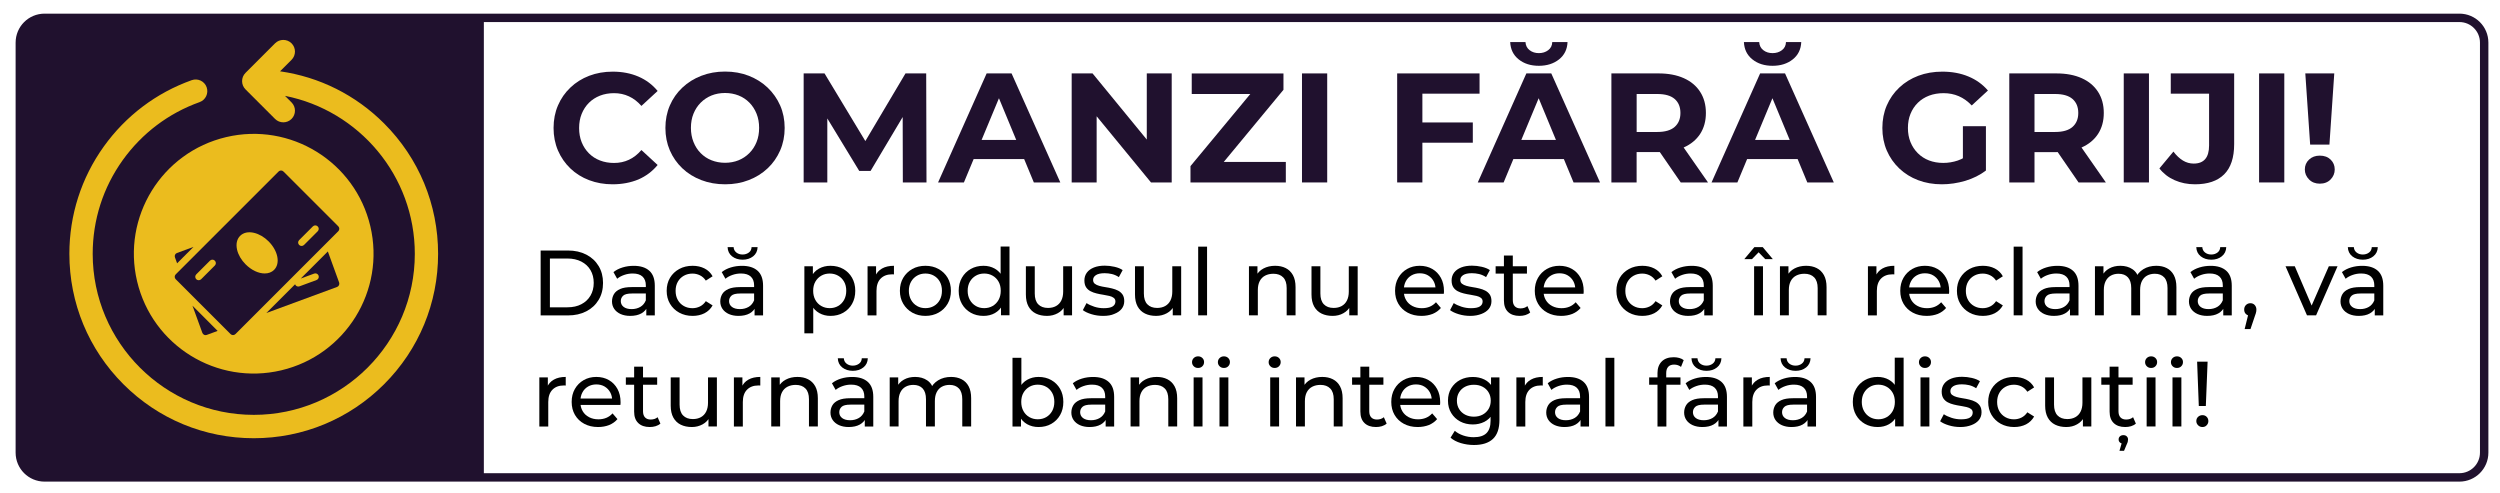 <svg xmlns="http://www.w3.org/2000/svg" xmlns:xlink="http://www.w3.org/1999/xlink" id="Layer_1" x="0px" y="0px" viewBox="0 0 593.88 117.18" style="enable-background:new 0 0 593.88 117.18;" xml:space="preserve"><style type="text/css">	.st0{fill:none;stroke:#20112E;stroke-width:2;stroke-miterlimit:10;}	.st1{fill:#20112E;}	.st2{fill:#EBBC1E;}</style><path class="st0" d="M584.24,113.41H10.59c-3.25,0-5.88-2.63-5.88-5.88V10.12c0-3.25,2.63-5.88,5.88-5.88h573.65 c3.25,0,5.88,2.63,5.88,5.88v97.41C590.12,110.78,587.48,113.41,584.24,113.41z"></path><path class="st1" d="M114.94,113.65H10.59c-3.25,0-5.88-2.63-5.88-5.88V10.12c0-3.25,2.63-5.88,5.88-5.88h104.35V113.65z"></path><g>	<path class="st1" d="M145.52,43.78c-2,0-3.85-0.33-5.57-0.98c-1.71-0.65-3.2-1.58-4.46-2.79s-2.24-2.63-2.94-4.25  c-0.7-1.63-1.05-3.42-1.05-5.36s0.35-3.74,1.05-5.36c0.7-1.63,1.69-3.05,2.96-4.25c1.27-1.21,2.76-2.14,4.46-2.79  c1.7-0.65,3.56-0.98,5.59-0.98c2.24,0,4.27,0.39,6.09,1.17c1.81,0.78,3.34,1.92,4.57,3.42l-3.85,3.55  c-0.89-1.01-1.87-1.77-2.96-2.27c-1.09-0.51-2.27-0.76-3.55-0.76c-1.21,0-2.32,0.2-3.33,0.59c-1.01,0.4-1.89,0.96-2.63,1.7  c-0.74,0.74-1.31,1.62-1.72,2.63c-0.41,1.01-0.61,2.13-0.61,3.37s0.2,2.36,0.61,3.37c0.41,1.01,0.98,1.89,1.72,2.63  c0.74,0.74,1.61,1.31,2.63,1.7c1.01,0.39,2.12,0.59,3.33,0.59c1.28,0,2.47-0.25,3.55-0.76c1.08-0.5,2.07-1.28,2.96-2.31l3.85,3.55  c-1.23,1.5-2.76,2.65-4.57,3.44C149.83,43.38,147.79,43.78,145.52,43.78z"></path>	<path class="st1" d="M172.27,43.78c-2.05,0-3.94-0.33-5.68-1s-3.24-1.6-4.51-2.81c-1.27-1.21-2.26-2.63-2.96-4.25  c-0.7-1.63-1.05-3.4-1.05-5.33c0-1.92,0.35-3.7,1.05-5.33c0.7-1.63,1.7-3.05,2.98-4.25c1.28-1.21,2.79-2.15,4.51-2.81  c1.73-0.67,3.6-1,5.62-1c2.05,0,3.93,0.33,5.64,1c1.71,0.67,3.21,1.6,4.48,2.81c1.27,1.21,2.26,2.62,2.98,4.24  c0.71,1.62,1.07,3.4,1.07,5.35c0,1.92-0.36,3.71-1.07,5.34c-0.72,1.64-1.71,3.06-2.98,4.25c-1.27,1.2-2.76,2.13-4.48,2.79  C176.16,43.45,174.29,43.78,172.27,43.78z M172.23,38.67c1.16,0,2.23-0.2,3.2-0.59c0.97-0.39,1.83-0.96,2.57-1.7  c0.74-0.74,1.31-1.61,1.72-2.63c0.41-1.01,0.61-2.13,0.61-3.37s-0.2-2.36-0.61-3.37c-0.41-1.01-0.97-1.89-1.7-2.63  c-0.73-0.74-1.58-1.31-2.57-1.7c-0.99-0.39-2.06-0.59-3.22-0.59c-1.16,0-2.23,0.2-3.2,0.59c-0.97,0.4-1.83,0.96-2.57,1.7  c-0.74,0.74-1.31,1.62-1.72,2.63c-0.41,1.01-0.61,2.13-0.61,3.37c0,1.21,0.2,2.32,0.61,3.35c0.41,1.02,0.97,1.91,1.7,2.64  c0.73,0.74,1.58,1.31,2.57,1.7S171.07,38.67,172.23,38.67z"></path>	<path class="st1" d="M190.91,43.34v-25.9h4.96l11.02,18.27h-2.63l10.84-18.27h4.92l0.07,25.9h-5.62l-0.04-17.28h1.04l-8.66,14.54  h-2.7l-8.84-14.54h1.26v17.28H190.91z"></path>	<path class="st1" d="M222.84,43.34l11.54-25.9h5.92l11.58,25.9h-6.29l-9.47-22.86h2.37l-9.51,22.86H222.84z M228.61,37.79  l1.59-4.55h13.32l1.63,4.55H228.61z"></path>	<path class="st1" d="M254.58,43.34v-25.9h4.96l15.28,18.64h-2.4V17.44h5.92v25.9h-4.92l-15.31-18.64h2.4v18.64H254.58z"></path>	<path class="st1" d="M282.8,43.34v-3.88l16.02-19.31l0.74,2.18H283.1v-4.88h21.79v3.88l-15.98,19.31l-0.74-2.18h17.28v4.88H282.8z"></path>	<path class="st1" d="M309.29,43.34v-25.9h5.99v25.9H309.29z"></path>	<path class="st1" d="M337.89,43.34h-5.99v-25.9h19.57v4.81h-13.58V43.34z M337.44,29.09h12.43v4.81h-12.43V29.09z"></path>	<path class="st1" d="M351.05,43.34l11.54-25.9h5.92l11.58,25.9h-6.29l-9.47-22.86h2.37l-9.51,22.86H351.05z M356.83,37.79  l1.59-4.55h13.32l1.63,4.55H356.83z M365.56,15.63c-1.92,0-3.52-0.5-4.79-1.52c-1.27-1.01-1.94-2.38-2.02-4.11h3.63  c0.05,0.81,0.38,1.46,0.98,1.92c0.6,0.47,1.34,0.7,2.2,0.7s1.6-0.23,2.22-0.7s0.94-1.11,0.96-1.92h3.63  c-0.07,1.73-0.75,3.1-2.02,4.11C369.08,15.12,367.48,15.63,365.56,15.63z"></path>	<path class="st1" d="M382.79,43.34v-25.9H394c2.32,0,4.32,0.38,5.99,1.13c1.68,0.75,2.97,1.83,3.88,3.24  c0.91,1.41,1.37,3.08,1.37,5.03c0,1.92-0.46,3.58-1.37,4.98c-0.91,1.39-2.21,2.46-3.88,3.2c-1.68,0.74-3.67,1.11-5.99,1.11h-7.88  l2.66-2.63v9.84H382.79z M388.79,34.16l-2.66-2.81h7.55c1.85,0,3.23-0.4,4.14-1.2c0.91-0.8,1.37-1.91,1.37-3.31  c0-1.43-0.46-2.54-1.37-3.33c-0.91-0.79-2.29-1.18-4.14-1.18h-7.55l2.66-2.85V34.16z M399.26,43.34l-6.47-9.4h6.4l6.55,9.4H399.26z  "></path>	<path class="st1" d="M406.58,43.34l11.54-25.9h5.92l11.58,25.9h-6.29l-9.47-22.86h2.37l-9.51,22.86H406.58z M412.35,37.79  l1.59-4.55h13.32l1.63,4.55H412.35z M421.08,15.63c-1.92,0-3.52-0.5-4.79-1.52c-1.27-1.01-1.94-2.38-2.02-4.11h3.63  c0.05,0.81,0.38,1.46,0.98,1.92c0.6,0.47,1.34,0.7,2.2,0.7s1.6-0.23,2.22-0.7s0.94-1.11,0.96-1.92h3.63  c-0.07,1.73-0.75,3.1-2.02,4.11C424.6,15.12,423.01,15.63,421.08,15.63z"></path>	<path class="st1" d="M461.29,43.78c-2.05,0-3.93-0.33-5.64-0.98s-3.21-1.58-4.48-2.79s-2.26-2.63-2.96-4.25  c-0.7-1.63-1.05-3.42-1.05-5.36s0.35-3.74,1.05-5.36s1.7-3.05,2.98-4.25c1.28-1.21,2.79-2.14,4.51-2.79  c1.73-0.65,3.62-0.98,5.7-0.98c2.29,0,4.36,0.38,6.2,1.15c1.84,0.76,3.38,1.87,4.64,3.33l-3.85,3.55c-0.94-0.99-1.96-1.72-3.07-2.2  c-1.11-0.48-2.32-0.72-3.62-0.72c-1.26,0-2.41,0.2-3.44,0.59c-1.04,0.4-1.93,0.96-2.68,1.7c-0.75,0.74-1.33,1.62-1.74,2.63  c-0.41,1.01-0.61,2.13-0.61,3.37c0,1.21,0.2,2.32,0.61,3.33c0.41,1.01,0.99,1.89,1.74,2.64c0.75,0.75,1.64,1.33,2.66,1.72  c1.02,0.39,2.15,0.59,3.38,0.59c1.18,0,2.34-0.19,3.46-0.57c1.12-0.38,2.21-1.03,3.27-1.94l3.4,4.33c-1.41,1.06-3.04,1.88-4.9,2.44  C465,43.5,463.14,43.78,461.29,43.78z M466.29,39.71v-9.73h5.47v10.51L466.29,39.71z"></path>	<path class="st1" d="M477.31,43.34v-25.9h11.21c2.32,0,4.32,0.38,5.99,1.13c1.68,0.75,2.97,1.83,3.88,3.24  c0.91,1.41,1.37,3.08,1.37,5.03c0,1.92-0.46,3.58-1.37,4.98c-0.91,1.39-2.21,2.46-3.88,3.2c-1.68,0.74-3.67,1.11-5.99,1.11h-7.88  l2.66-2.63v9.84H477.31z M483.3,34.16l-2.66-2.81h7.55c1.85,0,3.23-0.4,4.14-1.2c0.91-0.8,1.37-1.91,1.37-3.31  c0-1.43-0.46-2.54-1.37-3.33c-0.91-0.79-2.29-1.18-4.14-1.18h-7.55l2.66-2.85V34.16z M493.77,43.34l-6.47-9.4h6.4l6.55,9.4H493.77z  "></path>	<path class="st1" d="M504.5,43.34v-25.9h5.99v25.9H504.5z"></path>	<path class="st1" d="M521.41,43.78c-1.75,0-3.36-0.33-4.83-0.98s-2.67-1.58-3.61-2.79l3.33-4c0.71,0.94,1.47,1.65,2.26,2.13  c0.79,0.48,1.64,0.72,2.55,0.72c2.44,0,3.66-1.43,3.66-4.29V22.25h-9.1v-4.81h15.06v16.79c0,3.21-0.79,5.6-2.37,7.18  C526.78,42.99,524.46,43.78,521.41,43.78z"></path>	<path class="st1" d="M536.65,43.34v-25.9h5.99v25.9H536.65z"></path>	<path class="st1" d="M551.07,43.63c-1.04,0-1.89-0.33-2.55-1s-1-1.46-1-2.37c0-0.94,0.33-1.72,1-2.35s1.52-0.94,2.55-0.94  c1.06,0,1.92,0.31,2.57,0.94c0.65,0.63,0.98,1.41,0.98,2.35c0,0.91-0.33,1.7-0.98,2.37C552.99,43.3,552.13,43.63,551.07,43.63z   M548.78,34.35l-1.15-16.91h6.88l-1.15,16.91H548.78z"></path></g><g>	<path d="M128.43,74.91v-15.4h6.49c1.64,0,3.09,0.32,4.35,0.97s2.23,1.55,2.93,2.71c0.7,1.16,1.05,2.5,1.05,4.03  s-0.35,2.87-1.05,4.03s-1.67,2.06-2.93,2.71s-2.7,0.97-4.35,0.97H128.43z M130.63,73h4.16c1.28,0,2.38-0.24,3.31-0.73  c0.93-0.48,1.65-1.16,2.17-2.04c0.51-0.87,0.77-1.88,0.77-3.03c0-1.16-0.26-2.17-0.77-3.04c-0.51-0.87-1.24-1.54-2.17-2.02  c-0.93-0.48-2.04-0.73-3.31-0.73h-4.16V73z"></path>	<path d="M149.7,75.04c-0.87,0-1.62-0.15-2.28-0.44c-0.65-0.29-1.15-0.7-1.51-1.22c-0.35-0.52-0.53-1.11-0.53-1.77  c0-0.63,0.15-1.2,0.45-1.72s0.79-0.92,1.47-1.23s1.6-0.46,2.76-0.46h3.7v1.52h-3.61c-1.06,0-1.77,0.18-2.13,0.53  c-0.37,0.35-0.55,0.78-0.55,1.28c0,0.57,0.23,1.03,0.68,1.38c0.45,0.34,1.08,0.52,1.89,0.52c0.79,0,1.48-0.18,2.08-0.53  c0.59-0.35,1.02-0.87,1.29-1.54l0.42,1.45c-0.28,0.69-0.77,1.24-1.47,1.64C151.66,74.84,150.77,75.04,149.7,75.04z M153.53,74.91  v-2.46l-0.11-0.46v-4.2c0-0.89-0.26-1.59-0.78-2.08c-0.52-0.49-1.3-0.74-2.34-0.74c-0.69,0-1.36,0.11-2.02,0.34  s-1.22,0.53-1.67,0.91l-0.88-1.58c0.6-0.48,1.32-0.85,2.17-1.11c0.84-0.26,1.73-0.38,2.65-0.38c1.6,0,2.83,0.39,3.7,1.17  c0.87,0.78,1.3,1.96,1.3,3.56v7.04H153.53z"></path>	<path d="M164.53,75.04c-1.19,0-2.25-0.26-3.18-0.77c-0.93-0.51-1.66-1.22-2.19-2.11c-0.53-0.89-0.79-1.92-0.79-3.08  c0-1.16,0.26-2.19,0.79-3.08c0.53-0.89,1.26-1.59,2.19-2.1c0.93-0.51,1.99-0.76,3.18-0.76c1.06,0,2,0.21,2.83,0.63  c0.83,0.42,1.47,1.04,1.92,1.86l-1.61,1.03c-0.38-0.57-0.85-0.99-1.4-1.26s-1.14-0.41-1.77-0.41c-0.76,0-1.44,0.17-2.05,0.51  c-0.6,0.34-1.08,0.81-1.43,1.42s-0.53,1.33-0.53,2.17s0.18,1.56,0.53,2.18c0.35,0.62,0.83,1.09,1.43,1.43  c0.6,0.34,1.28,0.51,2.05,0.51c0.63,0,1.22-0.14,1.77-0.41s1.02-0.69,1.4-1.26l1.61,1.01c-0.45,0.81-1.1,1.43-1.92,1.86  C166.53,74.83,165.59,75.04,164.53,75.04z"></path>	<path d="M175.42,75.04c-0.87,0-1.62-0.15-2.28-0.44c-0.65-0.29-1.15-0.7-1.51-1.22c-0.35-0.52-0.53-1.11-0.53-1.77  c0-0.63,0.15-1.2,0.45-1.72s0.79-0.92,1.47-1.23s1.6-0.46,2.76-0.46h3.7v1.52h-3.61c-1.06,0-1.77,0.18-2.13,0.53  c-0.37,0.35-0.55,0.78-0.55,1.28c0,0.57,0.23,1.03,0.68,1.38c0.45,0.34,1.08,0.52,1.89,0.52c0.79,0,1.48-0.18,2.08-0.53  c0.59-0.35,1.02-0.87,1.29-1.54l0.42,1.45c-0.28,0.69-0.77,1.24-1.47,1.64C177.38,74.84,176.49,75.04,175.42,75.04z M179.25,74.91  v-2.46l-0.11-0.46v-4.2c0-0.89-0.26-1.59-0.78-2.08c-0.52-0.49-1.3-0.74-2.34-0.74c-0.69,0-1.36,0.11-2.02,0.34  s-1.22,0.53-1.67,0.91l-0.88-1.58c0.6-0.48,1.32-0.85,2.17-1.11c0.84-0.26,1.73-0.38,2.65-0.38c1.6,0,2.83,0.39,3.7,1.17  c0.87,0.78,1.3,1.96,1.3,3.56v7.04H179.25z M176.41,61.69c-1,0-1.83-0.27-2.51-0.8c-0.67-0.54-1.03-1.26-1.06-2.19h1.43  c0.03,0.54,0.25,0.97,0.66,1.29c0.41,0.32,0.9,0.47,1.47,0.47c0.57,0,1.07-0.16,1.49-0.47s0.63-0.74,0.65-1.29h1.43  c-0.03,0.92-0.38,1.65-1.06,2.19C178.24,61.42,177.41,61.69,176.41,61.69z"></path>	<path d="M191.08,79.18V63.25h2.02v3.15l-0.13,2.71l0.22,2.71v7.37H191.08z M197.27,75.04c-0.97,0-1.85-0.22-2.65-0.67  c-0.8-0.45-1.44-1.11-1.91-1.99c-0.48-0.88-0.72-1.98-0.72-3.3s0.23-2.42,0.69-3.3c0.46-0.88,1.09-1.54,1.89-1.98  c0.8-0.44,1.7-0.66,2.7-0.66c1.14,0,2.16,0.25,3.04,0.75c0.88,0.5,1.58,1.19,2.09,2.08c0.51,0.89,0.77,1.93,0.77,3.11  c0,1.19-0.26,2.23-0.77,3.12c-0.51,0.89-1.21,1.59-2.09,2.09C199.42,74.8,198.41,75.04,197.27,75.04z M197.09,73.2  c0.75,0,1.42-0.17,2.01-0.51c0.59-0.34,1.06-0.82,1.41-1.44c0.34-0.62,0.52-1.35,0.52-2.17c0-0.84-0.17-1.56-0.52-2.17  c-0.35-0.61-0.81-1.08-1.41-1.42c-0.59-0.34-1.27-0.51-2.01-0.51c-0.73,0-1.4,0.17-1.99,0.51c-0.59,0.34-1.06,0.81-1.41,1.42  s-0.52,1.33-0.52,2.17c0,0.82,0.17,1.54,0.52,2.17c0.34,0.62,0.81,1.1,1.41,1.44C195.69,73.03,196.36,73.2,197.09,73.2z"></path>	<path d="M206.09,74.91V63.25h2.02v3.17l-0.2-0.79c0.32-0.81,0.87-1.42,1.63-1.85c0.76-0.43,1.7-0.64,2.82-0.64v2.05  c-0.09-0.01-0.17-0.02-0.25-0.02c-0.08,0-0.16,0-0.23,0c-1.13,0-2.02,0.34-2.68,1.01c-0.66,0.67-0.99,1.65-0.99,2.93v5.81H206.09z"></path>	<path d="M219.84,75.04c-1.17,0-2.21-0.26-3.12-0.77c-0.91-0.51-1.63-1.22-2.16-2.12c-0.53-0.9-0.79-1.92-0.79-3.07  c0-1.16,0.26-2.19,0.79-3.08c0.53-0.89,1.25-1.59,2.16-2.1c0.91-0.51,1.95-0.76,3.12-0.76c1.16,0,2.2,0.25,3.11,0.76  c0.92,0.51,1.64,1.2,2.16,2.09c0.52,0.89,0.78,1.92,0.78,3.09c0,1.16-0.26,2.19-0.78,3.08c-0.52,0.89-1.24,1.6-2.16,2.11  S221,75.04,219.84,75.04z M219.84,73.2c0.75,0,1.42-0.17,2.01-0.51c0.59-0.34,1.06-0.82,1.4-1.44c0.34-0.62,0.51-1.35,0.51-2.17  c0-0.84-0.17-1.56-0.51-2.17s-0.8-1.08-1.4-1.42c-0.59-0.34-1.26-0.51-2.01-0.51s-1.42,0.17-2,0.51c-0.59,0.34-1.06,0.81-1.41,1.42  s-0.53,1.33-0.53,2.17c0,0.82,0.18,1.54,0.53,2.17c0.35,0.62,0.82,1.1,1.41,1.44C218.42,73.03,219.09,73.2,219.84,73.2z"></path>	<path d="M233.63,75.04c-1.13,0-2.14-0.25-3.02-0.75c-0.89-0.5-1.59-1.2-2.1-2.09s-0.77-1.94-0.77-3.12c0-1.19,0.26-2.23,0.77-3.11  c0.51-0.89,1.21-1.58,2.1-2.08c0.89-0.5,1.9-0.75,3.02-0.75c0.98,0,1.87,0.22,2.66,0.66c0.79,0.44,1.43,1.1,1.9,1.98  s0.72,1.98,0.72,3.3s-0.23,2.42-0.69,3.3c-0.46,0.88-1.09,1.54-1.88,1.99S234.64,75.04,233.63,75.04z M233.81,73.2  c0.73,0,1.4-0.17,1.99-0.51c0.59-0.34,1.06-0.82,1.41-1.44c0.34-0.62,0.52-1.35,0.52-2.17c0-0.84-0.17-1.56-0.52-2.17  c-0.34-0.61-0.81-1.08-1.41-1.42c-0.59-0.34-1.26-0.51-1.99-0.51c-0.75,0-1.42,0.17-2,0.51c-0.59,0.34-1.06,0.81-1.41,1.42  s-0.53,1.33-0.53,2.17c0,0.82,0.18,1.54,0.53,2.17c0.35,0.62,0.82,1.1,1.41,1.44C232.39,73.03,233.06,73.2,233.81,73.2z   M237.79,74.91v-3.15l0.13-2.71l-0.22-2.71v-7.77h2.11v16.32H237.79z"></path>	<path d="M248.72,75.04c-1,0-1.87-0.18-2.63-0.55c-0.76-0.37-1.34-0.93-1.76-1.68c-0.42-0.76-0.63-1.71-0.63-2.85v-6.71h2.11v6.47  c0,1.14,0.27,2,0.83,2.57c0.55,0.57,1.32,0.86,2.32,0.86c0.73,0,1.37-0.15,1.91-0.45c0.54-0.3,0.96-0.74,1.25-1.32  c0.29-0.58,0.44-1.28,0.44-2.1v-6.03h2.11v11.66h-2v-3.15l0.33,0.84c-0.38,0.78-0.95,1.38-1.72,1.8S249.68,75.04,248.72,75.04z"></path>	<path d="M262.05,75.04c-0.97,0-1.89-0.13-2.76-0.4c-0.87-0.26-1.56-0.59-2.06-0.97l0.88-1.67c0.5,0.34,1.11,0.62,1.85,0.86  s1.48,0.35,2.24,0.35c0.98,0,1.69-0.14,2.12-0.42c0.43-0.28,0.65-0.67,0.65-1.17c0-0.37-0.13-0.65-0.4-0.86s-0.61-0.36-1.04-0.46  s-0.91-0.19-1.44-0.28c-0.53-0.08-1.06-0.18-1.58-0.31c-0.53-0.12-1.01-0.3-1.45-0.53s-0.79-0.54-1.06-0.95  c-0.26-0.4-0.4-0.94-0.4-1.62c0-0.7,0.2-1.32,0.59-1.85s0.96-0.93,1.68-1.22c0.73-0.29,1.59-0.43,2.58-0.43  c0.76,0,1.54,0.09,2.32,0.27c0.78,0.18,1.43,0.44,1.92,0.78l-0.9,1.67c-0.53-0.35-1.08-0.59-1.65-0.73  c-0.57-0.13-1.14-0.2-1.72-0.2c-0.92,0-1.61,0.15-2.07,0.45s-0.68,0.69-0.68,1.15c0,0.4,0.14,0.7,0.41,0.91  c0.27,0.21,0.62,0.38,1.06,0.5c0.43,0.12,0.91,0.22,1.44,0.3c0.53,0.08,1.06,0.18,1.58,0.31c0.53,0.12,1.01,0.3,1.44,0.52  s0.78,0.53,1.06,0.92c0.27,0.4,0.41,0.92,0.41,1.58c0,0.7-0.21,1.31-0.62,1.83c-0.41,0.51-0.99,0.91-1.74,1.2  C263.99,74.9,263.1,75.04,262.05,75.04z"></path>	<path d="M274.64,75.04c-1,0-1.87-0.18-2.63-0.55c-0.76-0.37-1.34-0.93-1.76-1.68c-0.42-0.76-0.63-1.71-0.63-2.85v-6.71h2.11v6.47  c0,1.14,0.27,2,0.83,2.57c0.55,0.57,1.32,0.86,2.32,0.86c0.73,0,1.37-0.15,1.91-0.45c0.54-0.3,0.96-0.74,1.25-1.32  c0.29-0.58,0.44-1.28,0.44-2.1v-6.03h2.11v11.66h-2v-3.15l0.33,0.84c-0.38,0.78-0.95,1.38-1.72,1.8S275.59,75.04,274.64,75.04z"></path>	<path d="M284.63,74.91V58.59h2.11v16.32H284.63z"></path>	<path d="M302.91,63.14c0.95,0,1.79,0.18,2.52,0.55c0.73,0.37,1.29,0.92,1.71,1.67c0.41,0.75,0.62,1.69,0.62,2.84v6.71h-2.11v-6.47  c0-1.13-0.27-1.98-0.83-2.55c-0.55-0.57-1.32-0.86-2.32-0.86c-0.75,0-1.4,0.15-1.96,0.44c-0.56,0.29-0.99,0.73-1.29,1.3  c-0.3,0.57-0.45,1.28-0.45,2.13v6.01h-2.11V63.25h2.02v3.15l-0.33-0.84c0.38-0.76,0.97-1.36,1.76-1.78  C300.93,63.36,301.85,63.14,302.91,63.14z"></path>	<path d="M316.57,75.04c-1,0-1.87-0.18-2.63-0.55c-0.76-0.37-1.34-0.93-1.76-1.68c-0.42-0.76-0.63-1.71-0.63-2.85v-6.71h2.11v6.47  c0,1.14,0.27,2,0.83,2.57c0.55,0.57,1.32,0.86,2.32,0.86c0.73,0,1.37-0.15,1.91-0.45s0.96-0.74,1.25-1.32  c0.29-0.58,0.44-1.28,0.44-2.1v-6.03h2.11v11.66h-2v-3.15l0.33,0.84c-0.38,0.78-0.96,1.38-1.72,1.8  C318.38,74.83,317.52,75.04,316.57,75.04z"></path>	<path d="M337.67,75.04c-1.25,0-2.34-0.26-3.29-0.77c-0.95-0.51-1.68-1.22-2.2-2.11s-0.78-1.92-0.78-3.08  c0-1.16,0.25-2.19,0.76-3.08c0.51-0.89,1.2-1.59,2.09-2.1c0.89-0.51,1.89-0.76,3-0.76c1.13,0,2.13,0.25,2.99,0.75  c0.87,0.5,1.54,1.2,2.04,2.1s0.74,1.95,0.74,3.16c0,0.09,0,0.19-0.01,0.31c-0.01,0.12-0.02,0.23-0.03,0.33h-9.92v-1.52h8.82  l-0.86,0.53c0.01-0.75-0.14-1.42-0.46-2c-0.32-0.59-0.77-1.04-1.33-1.38s-1.22-0.5-1.97-0.5c-0.73,0-1.39,0.17-1.96,0.5  c-0.57,0.33-1.02,0.79-1.34,1.39c-0.32,0.59-0.48,1.27-0.48,2.04v0.35c0,0.78,0.18,1.47,0.54,2.08s0.86,1.08,1.51,1.42  c0.65,0.34,1.39,0.51,2.22,0.51c0.69,0,1.32-0.12,1.88-0.35c0.56-0.23,1.06-0.59,1.49-1.06l1.17,1.36  c-0.53,0.62-1.18,1.08-1.97,1.41C339.51,74.88,338.64,75.04,337.67,75.04z"></path>	<path d="M349.28,75.04c-0.97,0-1.89-0.13-2.76-0.4c-0.87-0.26-1.56-0.59-2.06-0.97l0.88-1.67c0.5,0.34,1.11,0.62,1.85,0.86  s1.48,0.35,2.24,0.35c0.98,0,1.69-0.14,2.12-0.42c0.43-0.28,0.65-0.67,0.65-1.17c0-0.37-0.13-0.65-0.4-0.86s-0.61-0.36-1.04-0.46  s-0.91-0.19-1.44-0.28c-0.53-0.08-1.06-0.18-1.58-0.31c-0.53-0.12-1.01-0.3-1.45-0.53c-0.44-0.23-0.79-0.54-1.06-0.95  c-0.26-0.4-0.4-0.94-0.4-1.62c0-0.7,0.2-1.32,0.59-1.85c0.4-0.53,0.96-0.93,1.68-1.22c0.73-0.29,1.59-0.43,2.58-0.43  c0.76,0,1.54,0.09,2.32,0.27c0.78,0.18,1.43,0.44,1.92,0.78l-0.9,1.67c-0.53-0.35-1.08-0.59-1.65-0.73  c-0.57-0.13-1.14-0.2-1.72-0.2c-0.92,0-1.61,0.15-2.07,0.45s-0.68,0.69-0.68,1.15c0,0.4,0.13,0.7,0.41,0.91  c0.27,0.21,0.62,0.38,1.06,0.5c0.43,0.12,0.91,0.22,1.44,0.3c0.53,0.08,1.06,0.18,1.58,0.31c0.53,0.12,1.01,0.3,1.44,0.52  s0.78,0.53,1.06,0.92c0.27,0.4,0.41,0.92,0.41,1.58c0,0.7-0.21,1.31-0.62,1.83c-0.41,0.51-0.99,0.91-1.74,1.2  S350.32,75.04,349.28,75.04z"></path>	<path d="M355.29,64.99v-1.74h7.44v1.74H355.29z M360.96,75.04c-1.17,0-2.08-0.32-2.73-0.95c-0.65-0.63-0.97-1.53-0.97-2.71V60.7  h2.11v10.6c0,0.63,0.16,1.12,0.47,1.45c0.32,0.34,0.77,0.51,1.35,0.51c0.66,0,1.21-0.18,1.65-0.55l0.66,1.52  c-0.32,0.28-0.71,0.48-1.15,0.62C361.91,74.98,361.45,75.04,360.96,75.04z"></path>	<path d="M370.86,75.04c-1.25,0-2.34-0.26-3.29-0.77c-0.95-0.51-1.68-1.22-2.2-2.11s-0.78-1.92-0.78-3.08  c0-1.16,0.25-2.19,0.76-3.08c0.51-0.89,1.2-1.59,2.09-2.1c0.89-0.51,1.89-0.76,3-0.76c1.13,0,2.13,0.25,2.99,0.75  c0.87,0.5,1.54,1.2,2.04,2.1s0.74,1.95,0.74,3.16c0,0.09,0,0.19-0.01,0.31c-0.01,0.12-0.02,0.23-0.03,0.33h-9.92v-1.52h8.82  l-0.86,0.53c0.01-0.75-0.14-1.42-0.46-2c-0.32-0.59-0.77-1.04-1.33-1.38s-1.22-0.5-1.97-0.5c-0.73,0-1.39,0.17-1.96,0.5  c-0.57,0.33-1.02,0.79-1.34,1.39c-0.32,0.59-0.48,1.27-0.48,2.04v0.35c0,0.78,0.18,1.47,0.54,2.08s0.86,1.08,1.51,1.42  c0.65,0.34,1.39,0.51,2.22,0.51c0.69,0,1.32-0.12,1.88-0.35c0.56-0.23,1.06-0.59,1.49-1.06l1.17,1.36  c-0.53,0.62-1.18,1.08-1.97,1.41C372.71,74.88,371.83,75.04,370.86,75.04z"></path>	<path d="M390.14,75.04c-1.19,0-2.25-0.26-3.18-0.77c-0.93-0.51-1.66-1.22-2.19-2.11c-0.53-0.89-0.79-1.92-0.79-3.08  c0-1.16,0.26-2.19,0.79-3.08c0.53-0.89,1.26-1.59,2.19-2.1c0.93-0.51,1.99-0.76,3.18-0.76c1.06,0,2,0.21,2.83,0.63  c0.83,0.42,1.47,1.04,1.92,1.86l-1.61,1.03c-0.38-0.57-0.85-0.99-1.4-1.26s-1.14-0.41-1.77-0.41c-0.76,0-1.44,0.17-2.05,0.51  c-0.6,0.34-1.08,0.81-1.43,1.42c-0.35,0.61-0.53,1.33-0.53,2.17s0.18,1.56,0.53,2.18c0.35,0.62,0.83,1.09,1.43,1.43  c0.6,0.34,1.28,0.51,2.05,0.51c0.63,0,1.22-0.14,1.77-0.41s1.02-0.69,1.4-1.26l1.61,1.01c-0.46,0.81-1.1,1.43-1.92,1.86  C392.13,74.83,391.19,75.04,390.14,75.04z"></path>	<path d="M401.03,75.04c-0.87,0-1.62-0.15-2.28-0.44c-0.65-0.29-1.15-0.7-1.51-1.22c-0.35-0.52-0.53-1.11-0.53-1.77  c0-0.63,0.15-1.2,0.45-1.72s0.79-0.92,1.47-1.23c0.68-0.31,1.6-0.46,2.76-0.46h3.7v1.52h-3.61c-1.06,0-1.77,0.18-2.13,0.53  c-0.37,0.35-0.55,0.78-0.55,1.28c0,0.57,0.23,1.03,0.68,1.38c0.45,0.34,1.08,0.52,1.89,0.52c0.79,0,1.49-0.18,2.08-0.53  c0.59-0.35,1.02-0.87,1.29-1.54l0.42,1.45c-0.28,0.69-0.77,1.24-1.47,1.64S402.1,75.04,401.03,75.04z M404.85,74.91v-2.46  l-0.11-0.46v-4.2c0-0.89-0.26-1.59-0.78-2.08s-1.3-0.74-2.34-0.74c-0.69,0-1.36,0.11-2.02,0.34c-0.66,0.23-1.22,0.53-1.67,0.91  l-0.88-1.58c0.6-0.48,1.32-0.85,2.17-1.11c0.84-0.26,1.73-0.38,2.65-0.38c1.6,0,2.83,0.39,3.7,1.17c0.87,0.78,1.3,1.96,1.3,3.56  v7.04H404.85z"></path>	<path d="M414.36,61.56l2.4-2.86h1.98l2.4,2.86h-1.8l-2.35-2.42h1.54l-2.35,2.42H414.36z M416.69,74.91V63.25h2.11v11.66H416.69z"></path>	<path d="M429.05,63.14c0.95,0,1.79,0.18,2.52,0.55c0.73,0.37,1.29,0.92,1.71,1.67c0.41,0.75,0.62,1.69,0.62,2.84v6.71h-2.11v-6.47  c0-1.13-0.28-1.98-0.83-2.55c-0.55-0.57-1.32-0.86-2.32-0.86c-0.75,0-1.4,0.15-1.96,0.44c-0.56,0.29-0.99,0.73-1.29,1.3  c-0.3,0.57-0.45,1.28-0.45,2.13v6.01h-2.11V63.25h2.02v3.15l-0.33-0.84c0.38-0.76,0.97-1.36,1.76-1.78  C427.07,63.36,428,63.14,429.05,63.14z"></path>	<path d="M443.73,74.91V63.25h2.02v3.17l-0.2-0.79c0.32-0.81,0.87-1.42,1.63-1.85c0.76-0.43,1.7-0.64,2.82-0.64v2.05  c-0.09-0.01-0.17-0.02-0.25-0.02c-0.08,0-0.16,0-0.23,0c-1.13,0-2.02,0.34-2.68,1.01c-0.66,0.67-0.99,1.65-0.99,2.93v5.81H443.73z"></path>	<path d="M457.68,75.04c-1.25,0-2.34-0.26-3.29-0.77c-0.95-0.51-1.68-1.22-2.2-2.11s-0.78-1.92-0.78-3.08  c0-1.16,0.25-2.19,0.76-3.08c0.51-0.89,1.2-1.59,2.09-2.1c0.89-0.51,1.89-0.76,3-0.76c1.13,0,2.13,0.25,2.99,0.75  c0.87,0.5,1.54,1.2,2.04,2.1s0.74,1.95,0.74,3.16c0,0.09,0,0.19-0.01,0.31c-0.01,0.12-0.02,0.23-0.03,0.33h-9.92v-1.52h8.82  l-0.86,0.53c0.01-0.75-0.14-1.42-0.46-2c-0.32-0.59-0.77-1.04-1.33-1.38s-1.22-0.5-1.97-0.5c-0.73,0-1.39,0.17-1.96,0.5  c-0.57,0.33-1.02,0.79-1.34,1.39c-0.32,0.59-0.48,1.27-0.48,2.04v0.35c0,0.78,0.18,1.47,0.54,2.08s0.86,1.08,1.51,1.42  c0.65,0.34,1.39,0.51,2.22,0.51c0.69,0,1.32-0.12,1.88-0.35c0.56-0.23,1.06-0.59,1.49-1.06l1.17,1.36  c-0.53,0.62-1.18,1.08-1.97,1.41C459.52,74.88,458.64,75.04,457.68,75.04z"></path>	<path d="M471.03,75.04c-1.19,0-2.25-0.26-3.18-0.77c-0.93-0.51-1.66-1.22-2.19-2.11c-0.53-0.89-0.79-1.92-0.79-3.08  c0-1.16,0.26-2.19,0.79-3.08c0.53-0.89,1.26-1.59,2.19-2.1c0.93-0.51,1.99-0.76,3.18-0.76c1.06,0,2,0.21,2.83,0.63  c0.83,0.42,1.47,1.04,1.92,1.86l-1.61,1.03c-0.38-0.57-0.85-0.99-1.4-1.26s-1.14-0.41-1.77-0.41c-0.76,0-1.44,0.17-2.05,0.51  c-0.6,0.34-1.08,0.81-1.43,1.42c-0.35,0.61-0.53,1.33-0.53,2.17s0.18,1.56,0.53,2.18c0.35,0.62,0.83,1.09,1.43,1.43  c0.6,0.34,1.28,0.51,2.05,0.51c0.63,0,1.22-0.14,1.77-0.41s1.02-0.69,1.4-1.26l1.61,1.01c-0.46,0.81-1.1,1.43-1.92,1.86  C473.03,74.83,472.08,75.04,471.03,75.04z"></path>	<path d="M478.35,74.91V58.59h2.11v16.32H478.35z"></path>	<path d="M487.9,75.04c-0.87,0-1.62-0.15-2.28-0.44c-0.65-0.29-1.15-0.7-1.51-1.22c-0.35-0.52-0.53-1.11-0.53-1.77  c0-0.63,0.15-1.2,0.45-1.72s0.79-0.92,1.47-1.23c0.68-0.31,1.6-0.46,2.76-0.46h3.7v1.52h-3.61c-1.06,0-1.77,0.18-2.13,0.53  c-0.37,0.35-0.55,0.78-0.55,1.28c0,0.57,0.23,1.03,0.68,1.38c0.45,0.34,1.08,0.52,1.89,0.52c0.79,0,1.49-0.18,2.08-0.53  c0.59-0.35,1.02-0.87,1.29-1.54l0.42,1.45c-0.28,0.69-0.77,1.24-1.47,1.64S488.97,75.04,487.9,75.04z M491.73,74.91v-2.46  l-0.11-0.46v-4.2c0-0.89-0.26-1.59-0.78-2.08s-1.3-0.74-2.34-0.74c-0.69,0-1.36,0.11-2.02,0.34c-0.66,0.23-1.22,0.53-1.67,0.91  l-0.88-1.58c0.6-0.48,1.32-0.85,2.17-1.11c0.84-0.26,1.73-0.38,2.65-0.38c1.6,0,2.83,0.39,3.7,1.17c0.87,0.78,1.3,1.96,1.3,3.56  v7.04H491.73z"></path>	<path d="M512.23,63.14c0.94,0,1.77,0.18,2.49,0.55c0.72,0.37,1.28,0.92,1.68,1.67s0.61,1.69,0.61,2.84v6.71h-2.11v-6.47  c0-1.13-0.26-1.98-0.79-2.55c-0.53-0.57-1.27-0.86-2.22-0.86c-0.7,0-1.32,0.15-1.85,0.44c-0.53,0.29-0.93,0.73-1.22,1.3  c-0.29,0.57-0.43,1.28-0.43,2.13v6.01h-2.11v-6.47c0-1.13-0.26-1.98-0.78-2.55c-0.52-0.57-1.26-0.86-2.23-0.86  c-0.69,0-1.3,0.15-1.83,0.44c-0.53,0.29-0.94,0.73-1.23,1.3c-0.29,0.57-0.44,1.28-0.44,2.13v6.01h-2.11V63.25h2.02v3.1l-0.33-0.79  c0.37-0.76,0.93-1.36,1.69-1.78c0.76-0.43,1.65-0.64,2.66-0.64c1.11,0,2.08,0.27,2.88,0.82c0.81,0.55,1.33,1.38,1.58,2.5  l-0.86-0.35c0.35-0.89,0.97-1.61,1.85-2.16C510.03,63.41,511.06,63.14,512.23,63.14z"></path>	<path d="M524.31,75.04c-0.87,0-1.62-0.15-2.28-0.44c-0.65-0.29-1.15-0.7-1.51-1.22c-0.35-0.52-0.53-1.11-0.53-1.77  c0-0.63,0.15-1.2,0.45-1.72s0.79-0.92,1.47-1.23c0.68-0.31,1.6-0.46,2.76-0.46h3.7v1.52h-3.61c-1.06,0-1.77,0.18-2.13,0.53  c-0.37,0.35-0.55,0.78-0.55,1.28c0,0.57,0.23,1.03,0.68,1.38c0.45,0.34,1.08,0.52,1.89,0.52c0.79,0,1.49-0.18,2.08-0.53  c0.59-0.35,1.02-0.87,1.29-1.54l0.42,1.45c-0.28,0.69-0.77,1.24-1.47,1.64S525.38,75.04,524.31,75.04z M528.14,74.91v-2.46  l-0.11-0.46v-4.2c0-0.89-0.26-1.59-0.78-2.08s-1.3-0.74-2.34-0.74c-0.69,0-1.36,0.11-2.02,0.34c-0.66,0.23-1.22,0.53-1.67,0.91  l-0.88-1.58c0.6-0.48,1.32-0.85,2.17-1.11c0.84-0.26,1.73-0.38,2.65-0.38c1.6,0,2.83,0.39,3.7,1.17c0.87,0.78,1.3,1.96,1.3,3.56  v7.04H528.14z M525.3,61.69c-1,0-1.83-0.27-2.51-0.8c-0.67-0.54-1.03-1.26-1.06-2.19h1.43c0.03,0.54,0.25,0.97,0.66,1.29  c0.41,0.32,0.9,0.47,1.47,0.47c0.57,0,1.07-0.16,1.48-0.47s0.63-0.74,0.65-1.29h1.43c-0.03,0.92-0.38,1.65-1.06,2.19  C527.14,61.42,526.3,61.69,525.3,61.69z"></path>	<path d="M533.22,78.17l1.1-4.44l0.29,1.28c-0.43,0-0.78-0.13-1.07-0.4c-0.29-0.26-0.43-0.62-0.43-1.08c0-0.44,0.14-0.8,0.43-1.08  s0.63-0.42,1.04-0.42c0.42,0,0.77,0.14,1.03,0.43c0.26,0.29,0.4,0.64,0.4,1.07c0,0.15-0.01,0.29-0.03,0.43  c-0.02,0.14-0.06,0.3-0.11,0.48c-0.05,0.18-0.13,0.41-0.23,0.67l-1.03,3.06H533.22z"></path>	<path d="M548.03,74.91l-5.1-11.66h2.2l4.53,10.56h-1.06l4.62-10.56h2.07l-5.1,11.66H548.03z"></path>	<path d="M560.31,75.04c-0.87,0-1.62-0.15-2.28-0.44c-0.65-0.29-1.15-0.7-1.51-1.22c-0.35-0.52-0.53-1.11-0.53-1.77  c0-0.63,0.15-1.2,0.45-1.72s0.79-0.92,1.47-1.23c0.68-0.31,1.6-0.46,2.76-0.46h3.7v1.52h-3.61c-1.06,0-1.77,0.18-2.13,0.53  c-0.37,0.35-0.55,0.78-0.55,1.28c0,0.57,0.23,1.03,0.68,1.38c0.45,0.34,1.08,0.52,1.89,0.52c0.79,0,1.49-0.18,2.08-0.53  c0.59-0.35,1.02-0.87,1.29-1.54l0.42,1.45c-0.28,0.69-0.77,1.24-1.47,1.64S561.38,75.04,560.31,75.04z M564.13,74.91v-2.46  l-0.11-0.46v-4.2c0-0.89-0.26-1.59-0.78-2.08s-1.3-0.74-2.34-0.74c-0.69,0-1.36,0.11-2.02,0.34c-0.66,0.23-1.22,0.53-1.67,0.91  l-0.88-1.58c0.6-0.48,1.32-0.85,2.17-1.11c0.84-0.26,1.73-0.38,2.65-0.38c1.6,0,2.83,0.39,3.7,1.17c0.87,0.78,1.3,1.96,1.3,3.56  v7.04H564.13z M561.3,61.69c-1,0-1.83-0.27-2.51-0.8c-0.67-0.54-1.03-1.26-1.06-2.19h1.43c0.03,0.54,0.25,0.97,0.66,1.29  c0.41,0.32,0.9,0.47,1.47,0.47c0.57,0,1.07-0.16,1.48-0.47s0.63-0.74,0.65-1.29h1.43c-0.03,0.92-0.38,1.65-1.06,2.19  C563.13,61.42,562.29,61.69,561.3,61.69z"></path>	<path d="M128.12,101.31V89.65h2.02v3.17l-0.2-0.79c0.32-0.81,0.87-1.42,1.63-1.85c0.76-0.43,1.7-0.64,2.82-0.64v2.05  c-0.09-0.01-0.17-0.02-0.25-0.02c-0.08,0-0.16,0-0.23,0c-1.13,0-2.02,0.34-2.68,1.01c-0.66,0.67-0.99,1.65-0.99,2.93v5.81H128.12z"></path>	<path d="M142.07,101.44c-1.25,0-2.34-0.26-3.29-0.77c-0.95-0.51-1.68-1.22-2.2-2.11c-0.52-0.89-0.78-1.92-0.78-3.08  c0-1.16,0.25-2.19,0.76-3.08c0.51-0.89,1.2-1.59,2.09-2.1c0.89-0.51,1.89-0.76,3-0.76c1.13,0,2.13,0.25,2.99,0.75  c0.87,0.5,1.54,1.2,2.04,2.1c0.49,0.9,0.74,1.95,0.74,3.16c0,0.09,0,0.19-0.01,0.31s-0.02,0.23-0.03,0.33h-9.92v-1.52h8.82  l-0.86,0.53c0.01-0.75-0.14-1.42-0.46-2c-0.32-0.59-0.77-1.04-1.33-1.38c-0.56-0.33-1.22-0.5-1.97-0.5c-0.73,0-1.39,0.17-1.96,0.5  c-0.57,0.33-1.02,0.79-1.34,1.39c-0.32,0.59-0.48,1.27-0.48,2.04v0.35c0,0.78,0.18,1.47,0.54,2.08s0.86,1.08,1.51,1.42  c0.65,0.34,1.39,0.51,2.22,0.51c0.69,0,1.32-0.12,1.88-0.35c0.56-0.23,1.06-0.59,1.48-1.06l1.17,1.36  c-0.53,0.62-1.18,1.08-1.97,1.41C143.91,101.28,143.04,101.44,142.07,101.44z"></path>	<path d="M148.67,91.39v-1.74h7.44v1.74H148.67z M154.34,101.44c-1.17,0-2.08-0.32-2.73-0.95c-0.65-0.63-0.97-1.53-0.97-2.71V87.1  h2.11v10.6c0,0.63,0.16,1.12,0.47,1.45c0.32,0.34,0.77,0.51,1.35,0.51c0.66,0,1.21-0.18,1.65-0.55l0.66,1.52  c-0.32,0.28-0.71,0.48-1.16,0.62C155.29,101.38,154.83,101.44,154.34,101.44z"></path>	<path d="M164.35,101.44c-1,0-1.87-0.18-2.63-0.55c-0.76-0.37-1.34-0.93-1.76-1.68c-0.42-0.76-0.63-1.71-0.63-2.85v-6.71h2.11v6.47  c0,1.14,0.27,2,0.83,2.57c0.55,0.57,1.32,0.86,2.32,0.86c0.73,0,1.37-0.15,1.91-0.45c0.54-0.3,0.96-0.74,1.25-1.32  c0.29-0.58,0.44-1.28,0.44-2.1v-6.03h2.11v11.66h-2v-3.15l0.33,0.84c-0.38,0.78-0.95,1.38-1.72,1.8S165.31,101.44,164.35,101.44z"></path>	<path d="M174.34,101.31V89.65h2.02v3.17l-0.2-0.79c0.32-0.81,0.87-1.42,1.63-1.85c0.76-0.43,1.7-0.64,2.82-0.64v2.05  c-0.09-0.01-0.17-0.02-0.25-0.02c-0.08,0-0.16,0-0.23,0c-1.13,0-2.02,0.34-2.68,1.01c-0.66,0.67-0.99,1.65-0.99,2.93v5.81H174.34z"></path>	<path d="M189.43,89.54c0.95,0,1.79,0.18,2.52,0.55c0.73,0.37,1.29,0.92,1.71,1.67c0.41,0.75,0.62,1.69,0.62,2.84v6.71h-2.11v-6.47  c0-1.13-0.27-1.98-0.83-2.55c-0.55-0.57-1.32-0.86-2.32-0.86c-0.75,0-1.4,0.15-1.96,0.44c-0.56,0.29-0.99,0.73-1.29,1.3  c-0.3,0.57-0.45,1.28-0.45,2.13v6.01h-2.11V89.65h2.02v3.15l-0.33-0.84c0.38-0.76,0.97-1.36,1.76-1.78S188.38,89.54,189.43,89.54z"></path>	<path d="M201.6,101.44c-0.87,0-1.62-0.15-2.28-0.44c-0.65-0.29-1.15-0.7-1.51-1.22c-0.35-0.52-0.53-1.11-0.53-1.77  c0-0.63,0.15-1.2,0.45-1.72s0.79-0.92,1.47-1.23s1.6-0.46,2.76-0.46h3.7v1.52h-3.61c-1.06,0-1.77,0.18-2.13,0.53  c-0.37,0.35-0.55,0.78-0.55,1.28c0,0.57,0.23,1.03,0.68,1.38c0.45,0.34,1.08,0.52,1.89,0.52c0.79,0,1.48-0.18,2.08-0.53  c0.59-0.35,1.02-0.87,1.29-1.54l0.42,1.45c-0.28,0.69-0.77,1.24-1.47,1.64C203.56,101.24,202.67,101.44,201.6,101.44z   M205.43,101.31v-2.46l-0.11-0.46v-4.2c0-0.89-0.26-1.59-0.78-2.08c-0.52-0.49-1.3-0.74-2.34-0.74c-0.69,0-1.36,0.11-2.02,0.34  s-1.22,0.53-1.67,0.91l-0.88-1.58c0.6-0.48,1.32-0.85,2.17-1.11c0.84-0.26,1.73-0.38,2.65-0.38c1.6,0,2.83,0.39,3.7,1.17  s1.3,1.96,1.3,3.56v7.04H205.43z M202.59,88.09c-1,0-1.83-0.27-2.51-0.8c-0.67-0.54-1.03-1.26-1.06-2.19h1.43  c0.03,0.54,0.25,0.97,0.66,1.29c0.41,0.32,0.9,0.47,1.47,0.47c0.57,0,1.07-0.16,1.49-0.47s0.63-0.74,0.65-1.29h1.43  c-0.03,0.92-0.38,1.65-1.06,2.19C204.42,87.82,203.59,88.09,202.59,88.09z"></path>	<path d="M225.93,89.54c0.94,0,1.77,0.18,2.49,0.55c0.72,0.37,1.28,0.92,1.68,1.67s0.6,1.69,0.6,2.84v6.71h-2.11v-6.47  c0-1.13-0.26-1.98-0.79-2.55c-0.53-0.57-1.27-0.86-2.22-0.86c-0.7,0-1.32,0.15-1.85,0.44c-0.53,0.29-0.94,0.73-1.22,1.3  c-0.29,0.57-0.43,1.28-0.43,2.13v6.01h-2.11v-6.47c0-1.13-0.26-1.98-0.78-2.55c-0.52-0.57-1.27-0.86-2.23-0.86  c-0.69,0-1.3,0.15-1.83,0.44c-0.53,0.29-0.94,0.73-1.23,1.3c-0.29,0.57-0.44,1.28-0.44,2.13v6.01h-2.11V89.65h2.02v3.1l-0.33-0.79  c0.37-0.76,0.93-1.36,1.69-1.78c0.76-0.43,1.65-0.64,2.66-0.64c1.11,0,2.08,0.27,2.88,0.82c0.81,0.55,1.33,1.38,1.58,2.5L221,92.51  c0.35-0.89,0.97-1.61,1.85-2.16C223.73,89.81,224.76,89.54,225.93,89.54z"></path>	<path d="M240.52,101.31V84.99h2.11v7.77l-0.22,2.71l0.13,2.71v3.15H240.52z M246.7,101.44c-1,0-1.9-0.22-2.7-0.67  s-1.43-1.11-1.89-1.99c-0.46-0.88-0.69-1.98-0.69-3.3s0.24-2.42,0.72-3.3c0.48-0.88,1.11-1.54,1.91-1.98  c0.8-0.44,1.68-0.66,2.65-0.66c1.14,0,2.16,0.25,3.04,0.75c0.88,0.5,1.58,1.19,2.09,2.08c0.51,0.89,0.77,1.93,0.77,3.11  c0,1.19-0.26,2.23-0.77,3.12c-0.51,0.89-1.21,1.59-2.09,2.09C248.85,101.2,247.84,101.44,246.7,101.44z M246.52,99.6  c0.75,0,1.42-0.17,2.01-0.51c0.59-0.34,1.06-0.82,1.41-1.44c0.34-0.62,0.52-1.35,0.52-2.17c0-0.84-0.17-1.56-0.52-2.17  c-0.35-0.61-0.81-1.08-1.41-1.42c-0.59-0.34-1.27-0.51-2.01-0.51c-0.73,0-1.4,0.17-1.99,0.51c-0.59,0.34-1.06,0.81-1.41,1.42  s-0.52,1.33-0.52,2.17c0,0.82,0.17,1.54,0.52,2.17c0.34,0.62,0.81,1.1,1.41,1.44C245.12,99.43,245.79,99.6,246.52,99.6z"></path>	<path d="M258.82,101.44c-0.87,0-1.62-0.15-2.28-0.44c-0.65-0.29-1.15-0.7-1.51-1.22c-0.35-0.52-0.53-1.11-0.53-1.77  c0-0.63,0.15-1.2,0.45-1.72s0.79-0.92,1.47-1.23s1.6-0.46,2.76-0.46h3.7v1.52h-3.61c-1.06,0-1.77,0.18-2.13,0.53  c-0.37,0.35-0.55,0.78-0.55,1.28c0,0.57,0.23,1.03,0.68,1.38c0.45,0.34,1.08,0.52,1.89,0.52c0.79,0,1.48-0.18,2.08-0.53  c0.59-0.35,1.02-0.87,1.29-1.54l0.42,1.45c-0.28,0.69-0.77,1.24-1.47,1.64C260.78,101.24,259.89,101.44,258.82,101.44z   M262.65,101.31v-2.46l-0.11-0.46v-4.2c0-0.89-0.26-1.59-0.78-2.08c-0.52-0.49-1.3-0.74-2.34-0.74c-0.69,0-1.36,0.11-2.02,0.34  s-1.22,0.53-1.67,0.91l-0.88-1.58c0.6-0.48,1.32-0.85,2.17-1.11c0.84-0.26,1.73-0.38,2.65-0.38c1.6,0,2.83,0.39,3.7,1.17  s1.3,1.96,1.3,3.56v7.04H262.65z"></path>	<path d="M274.79,89.54c0.95,0,1.79,0.18,2.52,0.55c0.73,0.37,1.29,0.92,1.71,1.67c0.41,0.75,0.62,1.69,0.62,2.84v6.71h-2.11v-6.47  c0-1.13-0.27-1.98-0.83-2.55c-0.55-0.57-1.32-0.86-2.32-0.86c-0.75,0-1.4,0.15-1.96,0.44c-0.56,0.29-0.99,0.73-1.29,1.3  c-0.3,0.57-0.45,1.28-0.45,2.13v6.01h-2.11V89.65h2.02v3.15l-0.33-0.84c0.38-0.76,0.97-1.36,1.76-1.78S273.74,89.54,274.79,89.54z"></path>	<path d="M284.6,87.41c-0.41,0-0.75-0.13-1.02-0.4c-0.27-0.26-0.41-0.59-0.41-0.97c0-0.4,0.14-0.73,0.41-0.99  c0.27-0.26,0.61-0.4,1.02-0.4c0.41,0,0.75,0.13,1.02,0.39c0.27,0.26,0.41,0.58,0.41,0.96c0,0.4-0.13,0.73-0.4,1  C285.37,87.27,285.03,87.41,284.6,87.41z M283.55,101.31V89.65h2.11v11.66H283.55z"></path>	<path d="M290.74,87.41c-0.41,0-0.75-0.13-1.02-0.4c-0.27-0.26-0.41-0.59-0.41-0.97c0-0.4,0.14-0.73,0.41-0.99  c0.27-0.26,0.61-0.4,1.02-0.4c0.41,0,0.75,0.13,1.02,0.39c0.27,0.26,0.41,0.58,0.41,0.96c0,0.4-0.13,0.73-0.4,1  C291.51,87.27,291.17,87.41,290.74,87.41z M289.69,101.31V89.65h2.11v11.66H289.69z"></path>	<path d="M302.8,87.41c-0.41,0-0.75-0.13-1.02-0.4c-0.27-0.26-0.41-0.59-0.41-0.97c0-0.4,0.14-0.73,0.41-0.99  c0.27-0.26,0.61-0.4,1.02-0.4c0.41,0,0.75,0.13,1.02,0.39c0.27,0.26,0.41,0.58,0.41,0.96c0,0.4-0.13,0.73-0.4,1  C303.57,87.27,303.22,87.41,302.8,87.41z M301.74,101.31V89.65h2.11v11.66H301.74z"></path>	<path d="M314.1,89.54c0.95,0,1.79,0.18,2.52,0.55c0.73,0.37,1.29,0.92,1.7,1.67c0.41,0.75,0.62,1.69,0.62,2.84v6.71h-2.11v-6.47  c0-1.13-0.27-1.98-0.83-2.55c-0.55-0.57-1.32-0.86-2.32-0.86c-0.75,0-1.4,0.15-1.96,0.44c-0.56,0.29-0.99,0.73-1.29,1.3  c-0.3,0.57-0.45,1.28-0.45,2.13v6.01h-2.11V89.65h2.02v3.15l-0.33-0.84c0.38-0.76,0.97-1.36,1.76-1.78S313.05,89.54,314.1,89.54z"></path>	<path d="M321.19,91.39v-1.74h7.44v1.74H321.19z M326.86,101.44c-1.17,0-2.08-0.32-2.73-0.95c-0.65-0.63-0.97-1.53-0.97-2.71V87.1  h2.11v10.6c0,0.63,0.16,1.12,0.47,1.45c0.32,0.34,0.77,0.51,1.35,0.51c0.66,0,1.21-0.18,1.65-0.55l0.66,1.52  c-0.32,0.28-0.71,0.48-1.15,0.62C327.81,101.38,327.35,101.44,326.86,101.44z"></path>	<path d="M336.77,101.44c-1.25,0-2.34-0.26-3.29-0.77c-0.95-0.51-1.68-1.22-2.2-2.11s-0.78-1.92-0.78-3.08  c0-1.16,0.25-2.19,0.76-3.08c0.51-0.89,1.2-1.59,2.09-2.1c0.89-0.51,1.89-0.76,3-0.76c1.13,0,2.13,0.25,2.99,0.75  c0.87,0.5,1.54,1.2,2.04,2.1s0.74,1.95,0.74,3.16c0,0.09,0,0.19-0.01,0.31c-0.01,0.12-0.02,0.23-0.03,0.33h-9.92v-1.52h8.82  l-0.86,0.53c0.01-0.75-0.14-1.42-0.46-2c-0.32-0.59-0.77-1.04-1.33-1.38s-1.22-0.5-1.97-0.5c-0.73,0-1.39,0.17-1.96,0.5  c-0.57,0.33-1.02,0.79-1.34,1.39c-0.32,0.59-0.48,1.27-0.48,2.04v0.35c0,0.78,0.18,1.47,0.54,2.08s0.86,1.08,1.51,1.42  c0.65,0.34,1.39,0.51,2.22,0.51c0.69,0,1.32-0.12,1.88-0.35c0.56-0.23,1.06-0.59,1.49-1.06l1.17,1.36  c-0.53,0.62-1.18,1.08-1.97,1.41C338.61,101.28,337.73,101.44,336.77,101.44z"></path>	<path d="M349.88,100.83c-1.13,0-2.14-0.24-3.02-0.71c-0.89-0.48-1.59-1.14-2.11-1.99c-0.52-0.85-0.78-1.83-0.78-2.95  c0-1.13,0.26-2.12,0.78-2.96c0.52-0.84,1.22-1.5,2.11-1.97c0.89-0.47,1.9-0.7,3.02-0.7c1,0,1.91,0.2,2.73,0.6  c0.82,0.4,1.48,1.02,1.97,1.86s0.74,1.89,0.74,3.17c0,1.26-0.25,2.31-0.74,3.15s-1.15,1.46-1.97,1.88  C351.78,100.62,350.87,100.83,349.88,100.83z M350.14,105.71c-1.07,0-2.11-0.15-3.11-0.45c-1-0.3-1.82-0.73-2.45-1.29l1.01-1.63  c0.54,0.47,1.21,0.84,2,1.11s1.62,0.41,2.49,0.41c1.38,0,2.39-0.32,3.04-0.97s0.97-1.63,0.97-2.95v-2.46l0.22-2.31l-0.11-2.33  v-3.19h2v10.08c0,2.05-0.51,3.56-1.54,4.53C353.62,105.23,352.12,105.71,350.14,105.71z M350.12,98.98c0.78,0,1.47-0.16,2.07-0.48  c0.6-0.32,1.07-0.77,1.42-1.34c0.34-0.57,0.52-1.23,0.52-1.98s-0.17-1.41-0.52-1.98c-0.34-0.57-0.82-1.02-1.42-1.33  c-0.6-0.32-1.29-0.47-2.07-0.47s-1.47,0.16-2.08,0.47s-1.08,0.76-1.43,1.33s-0.52,1.23-0.52,1.98s0.17,1.41,0.52,1.98  s0.82,1.02,1.43,1.34C348.65,98.82,349.34,98.98,350.12,98.98z"></path>	<path d="M360.22,101.31V89.65h2.02v3.17l-0.2-0.79c0.32-0.81,0.87-1.42,1.63-1.85s1.7-0.64,2.82-0.64v2.05  c-0.09-0.01-0.17-0.02-0.25-0.02c-0.08,0-0.16,0-0.23,0c-1.13,0-2.02,0.34-2.68,1.01c-0.66,0.67-0.99,1.65-0.99,2.93v5.81H360.22z"></path>	<path d="M371.63,101.44c-0.87,0-1.62-0.15-2.28-0.44c-0.65-0.29-1.15-0.7-1.51-1.22c-0.35-0.52-0.53-1.11-0.53-1.77  c0-0.63,0.15-1.2,0.45-1.72s0.79-0.92,1.47-1.23c0.68-0.31,1.6-0.46,2.76-0.46h3.7v1.52h-3.61c-1.06,0-1.77,0.18-2.13,0.53  c-0.37,0.35-0.55,0.78-0.55,1.28c0,0.57,0.23,1.03,0.68,1.38c0.45,0.34,1.08,0.52,1.89,0.52c0.79,0,1.49-0.18,2.08-0.53  c0.59-0.35,1.02-0.87,1.29-1.54l0.42,1.45c-0.28,0.69-0.77,1.24-1.47,1.64S372.7,101.44,371.63,101.44z M375.46,101.31v-2.46  l-0.11-0.46v-4.2c0-0.89-0.26-1.59-0.78-2.08s-1.3-0.74-2.34-0.74c-0.69,0-1.36,0.11-2.02,0.34c-0.66,0.23-1.22,0.53-1.67,0.91  l-0.88-1.58c0.6-0.48,1.32-0.85,2.17-1.11c0.84-0.26,1.73-0.38,2.65-0.38c1.6,0,2.83,0.39,3.7,1.17c0.87,0.78,1.3,1.96,1.3,3.56  v7.04H375.46z"></path>	<path d="M381.38,101.31V84.99h2.11v16.32H381.38z"></path>	<path d="M391.76,91.39v-1.74h7.44v1.74H391.76z M393.74,101.31V88.62c0-1.14,0.33-2.06,1-2.74c0.67-0.68,1.62-1.02,2.85-1.02  c0.45,0,0.89,0.05,1.31,0.17s0.77,0.28,1.07,0.52l-0.64,1.61c-0.22-0.18-0.47-0.31-0.75-0.41c-0.28-0.09-0.57-0.14-0.88-0.14  c-0.62,0-1.08,0.17-1.41,0.52c-0.32,0.34-0.48,0.85-0.48,1.53v1.56l0.04,0.97v10.14H393.74z"></path>	<path d="M404.39,101.44c-0.87,0-1.62-0.15-2.28-0.44c-0.65-0.29-1.15-0.7-1.51-1.22c-0.35-0.52-0.53-1.11-0.53-1.77  c0-0.63,0.15-1.2,0.45-1.72s0.79-0.92,1.47-1.23c0.68-0.31,1.6-0.46,2.76-0.46h3.7v1.52h-3.61c-1.06,0-1.77,0.18-2.13,0.53  c-0.37,0.35-0.55,0.78-0.55,1.28c0,0.57,0.23,1.03,0.68,1.38c0.45,0.34,1.08,0.52,1.89,0.52c0.79,0,1.49-0.18,2.08-0.53  c0.59-0.35,1.02-0.87,1.29-1.54l0.42,1.45c-0.28,0.69-0.77,1.24-1.47,1.64S405.46,101.44,404.39,101.44z M408.22,101.31v-2.46  l-0.11-0.46v-4.2c0-0.89-0.26-1.59-0.78-2.08s-1.3-0.74-2.34-0.74c-0.69,0-1.36,0.11-2.02,0.34c-0.66,0.23-1.22,0.53-1.67,0.91  l-0.88-1.58c0.6-0.48,1.32-0.85,2.17-1.11c0.84-0.26,1.73-0.38,2.65-0.38c1.6,0,2.83,0.39,3.7,1.17c0.87,0.78,1.3,1.96,1.3,3.56  v7.04H408.22z M405.38,88.09c-1,0-1.83-0.27-2.51-0.8c-0.67-0.54-1.03-1.26-1.06-2.19h1.43c0.03,0.54,0.25,0.97,0.66,1.29  c0.41,0.32,0.9,0.47,1.47,0.47c0.57,0,1.07-0.16,1.48-0.47s0.63-0.74,0.65-1.29h1.43c-0.03,0.92-0.38,1.65-1.06,2.19  C407.21,87.82,406.38,88.09,405.38,88.09z"></path>	<path d="M414.14,101.31V89.65h2.02v3.17l-0.2-0.79c0.32-0.81,0.87-1.42,1.63-1.85s1.7-0.64,2.82-0.64v2.05  c-0.09-0.01-0.17-0.02-0.25-0.02c-0.08,0-0.16,0-0.23,0c-1.13,0-2.02,0.34-2.68,1.01c-0.66,0.67-0.99,1.65-0.99,2.93v5.81H414.14z"></path>	<path d="M425.56,101.44c-0.87,0-1.62-0.15-2.28-0.44c-0.65-0.29-1.15-0.7-1.51-1.22c-0.35-0.52-0.53-1.11-0.53-1.77  c0-0.63,0.15-1.2,0.45-1.72s0.79-0.92,1.47-1.23c0.68-0.31,1.6-0.46,2.76-0.46h3.7v1.52h-3.61c-1.06,0-1.77,0.18-2.13,0.53  c-0.37,0.35-0.55,0.78-0.55,1.28c0,0.57,0.23,1.03,0.68,1.38c0.45,0.34,1.08,0.52,1.89,0.52c0.79,0,1.49-0.18,2.08-0.53  c0.59-0.35,1.02-0.87,1.29-1.54l0.42,1.45c-0.28,0.69-0.77,1.24-1.47,1.64S426.63,101.44,425.56,101.44z M429.38,101.31v-2.46  l-0.11-0.46v-4.2c0-0.89-0.26-1.59-0.78-2.08s-1.3-0.74-2.34-0.74c-0.69,0-1.36,0.11-2.02,0.34c-0.66,0.23-1.22,0.53-1.67,0.91  l-0.88-1.58c0.6-0.48,1.32-0.85,2.17-1.11c0.84-0.26,1.73-0.38,2.65-0.38c1.6,0,2.83,0.39,3.7,1.17c0.87,0.78,1.3,1.96,1.3,3.56  v7.04H429.38z M426.55,88.09c-1,0-1.83-0.27-2.51-0.8c-0.67-0.54-1.03-1.26-1.06-2.19h1.43c0.03,0.54,0.25,0.97,0.66,1.29  c0.41,0.32,0.9,0.47,1.47,0.47c0.57,0,1.07-0.16,1.48-0.47s0.63-0.74,0.65-1.29h1.43c-0.03,0.92-0.38,1.65-1.06,2.19  C428.38,87.82,427.54,88.09,426.55,88.09z"></path>	<path d="M446.04,101.44c-1.13,0-2.14-0.25-3.03-0.75c-0.89-0.5-1.59-1.2-2.1-2.09c-0.51-0.89-0.77-1.94-0.77-3.12  c0-1.19,0.26-2.23,0.77-3.11c0.51-0.89,1.21-1.58,2.1-2.08c0.89-0.5,1.9-0.75,3.03-0.75c0.98,0,1.87,0.22,2.66,0.66  c0.79,0.44,1.43,1.1,1.9,1.98s0.71,1.98,0.71,3.3s-0.23,2.42-0.69,3.3s-1.09,1.54-1.88,1.99S447.05,101.44,446.04,101.44z   M446.21,99.6c0.73,0,1.4-0.17,1.99-0.51c0.59-0.34,1.06-0.82,1.41-1.44c0.34-0.62,0.52-1.35,0.52-2.17c0-0.84-0.17-1.56-0.52-2.17  s-0.81-1.08-1.41-1.42c-0.59-0.34-1.26-0.51-1.99-0.51c-0.75,0-1.42,0.17-2,0.51c-0.59,0.34-1.06,0.81-1.41,1.42  c-0.35,0.61-0.53,1.33-0.53,2.17c0,0.82,0.18,1.54,0.53,2.17c0.35,0.62,0.82,1.1,1.41,1.44C444.8,99.43,445.47,99.6,446.21,99.6z   M450.19,101.31v-3.15l0.13-2.71l-0.22-2.71v-7.77h2.11v16.32H450.19z"></path>	<path d="M457.28,87.41c-0.41,0-0.75-0.13-1.02-0.4c-0.27-0.26-0.41-0.59-0.41-0.97c0-0.4,0.14-0.73,0.41-0.99  c0.27-0.26,0.61-0.4,1.02-0.4c0.41,0,0.75,0.13,1.02,0.39c0.27,0.26,0.41,0.58,0.41,0.96c0,0.4-0.13,0.73-0.4,1  C458.05,87.27,457.7,87.41,457.28,87.41z M456.22,101.31V89.65h2.11v11.66H456.22z"></path>	<path d="M465.7,101.44c-0.97,0-1.89-0.13-2.76-0.4c-0.87-0.26-1.56-0.59-2.06-0.97l0.88-1.67c0.5,0.34,1.11,0.62,1.85,0.86  s1.48,0.35,2.24,0.35c0.98,0,1.69-0.14,2.12-0.42c0.43-0.28,0.65-0.67,0.65-1.17c0-0.37-0.13-0.65-0.4-0.86s-0.61-0.36-1.04-0.46  s-0.91-0.19-1.44-0.28c-0.53-0.08-1.06-0.18-1.58-0.31c-0.53-0.12-1.01-0.3-1.45-0.53c-0.44-0.23-0.79-0.54-1.06-0.95  c-0.26-0.4-0.4-0.94-0.4-1.62c0-0.7,0.2-1.32,0.59-1.85c0.4-0.53,0.96-0.93,1.68-1.22c0.73-0.29,1.59-0.43,2.58-0.43  c0.76,0,1.54,0.09,2.32,0.27c0.78,0.18,1.43,0.44,1.92,0.78l-0.9,1.67c-0.53-0.35-1.08-0.59-1.65-0.73  c-0.57-0.13-1.14-0.2-1.72-0.2c-0.92,0-1.61,0.15-2.07,0.45s-0.68,0.69-0.68,1.15c0,0.4,0.13,0.7,0.41,0.91  c0.27,0.21,0.62,0.38,1.06,0.5c0.43,0.12,0.91,0.22,1.44,0.3c0.53,0.08,1.06,0.18,1.58,0.31c0.53,0.12,1.01,0.3,1.44,0.52  s0.78,0.53,1.06,0.92c0.27,0.4,0.41,0.92,0.41,1.58c0,0.7-0.21,1.31-0.62,1.83c-0.41,0.51-0.99,0.91-1.74,1.2  S466.75,101.44,465.7,101.44z"></path>	<path d="M478.46,101.44c-1.19,0-2.25-0.26-3.18-0.77c-0.93-0.51-1.66-1.22-2.19-2.11c-0.53-0.89-0.79-1.92-0.79-3.08  c0-1.16,0.26-2.19,0.79-3.08c0.53-0.89,1.26-1.59,2.19-2.1c0.93-0.51,1.99-0.76,3.18-0.76c1.06,0,2,0.21,2.83,0.63  c0.83,0.42,1.47,1.04,1.92,1.86l-1.61,1.03c-0.38-0.57-0.85-0.99-1.4-1.26s-1.14-0.41-1.77-0.41c-0.76,0-1.44,0.17-2.05,0.51  c-0.6,0.34-1.08,0.81-1.43,1.42c-0.35,0.61-0.53,1.33-0.53,2.17s0.18,1.56,0.53,2.18c0.35,0.62,0.83,1.09,1.43,1.43  c0.6,0.34,1.28,0.51,2.05,0.51c0.63,0,1.22-0.14,1.77-0.41s1.02-0.69,1.4-1.26l1.61,1.01c-0.46,0.81-1.1,1.43-1.92,1.86  C480.46,101.23,479.52,101.44,478.46,101.44z"></path>	<path d="M490.85,101.44c-1,0-1.87-0.18-2.63-0.55c-0.76-0.37-1.34-0.93-1.76-1.68c-0.42-0.76-0.63-1.71-0.63-2.85v-6.71h2.11v6.47  c0,1.14,0.28,2,0.83,2.57s1.32,0.86,2.32,0.86c0.73,0,1.37-0.15,1.91-0.45c0.54-0.3,0.96-0.74,1.25-1.32  c0.29-0.58,0.44-1.28,0.44-2.1v-6.03h2.11v11.66h-2v-3.15l0.33,0.84c-0.38,0.78-0.95,1.38-1.72,1.8  C492.66,101.23,491.8,101.44,490.85,101.44z"></path>	<path d="M499.17,91.39v-1.74h7.44v1.74H499.17z M504.84,101.44c-1.17,0-2.08-0.32-2.73-0.95c-0.65-0.63-0.97-1.53-0.97-2.71V87.1  h2.11v10.6c0,0.63,0.16,1.12,0.47,1.45c0.32,0.34,0.77,0.51,1.35,0.51c0.66,0,1.21-0.18,1.65-0.55l0.66,1.52  c-0.32,0.28-0.71,0.48-1.15,0.62C505.79,101.38,505.33,101.44,504.84,101.44z M503.48,107.1l0.73-2.51l0.2,0.79  c-0.35,0-0.63-0.09-0.83-0.28s-0.3-0.42-0.3-0.71c0-0.29,0.1-0.54,0.31-0.73c0.21-0.19,0.48-0.29,0.81-0.29  c0.35,0,0.63,0.1,0.82,0.3c0.2,0.2,0.3,0.44,0.3,0.71c0,0.15-0.02,0.32-0.06,0.51c-0.04,0.19-0.11,0.4-0.23,0.62l-0.66,1.58H503.48  z"></path>	<path d="M511,87.41c-0.41,0-0.75-0.13-1.02-0.4c-0.27-0.26-0.41-0.59-0.41-0.97c0-0.4,0.14-0.73,0.41-0.99  c0.27-0.26,0.61-0.4,1.02-0.4c0.41,0,0.75,0.13,1.02,0.39c0.27,0.26,0.41,0.58,0.41,0.96c0,0.4-0.13,0.73-0.4,1  C511.77,87.27,511.43,87.41,511,87.41z M509.94,101.31V89.65h2.11v11.66H509.94z"></path>	<path d="M517.14,87.41c-0.41,0-0.75-0.13-1.02-0.4c-0.27-0.26-0.41-0.59-0.41-0.97c0-0.4,0.14-0.73,0.41-0.99  c0.27-0.26,0.61-0.4,1.02-0.4c0.41,0,0.75,0.13,1.02,0.39c0.27,0.26,0.41,0.58,0.41,0.96c0,0.4-0.13,0.73-0.4,1  C517.91,87.27,517.56,87.41,517.14,87.41z M516.08,101.31V89.65h2.11v11.66H516.08z"></path>	<path d="M523.19,101.44c-0.41,0-0.75-0.14-1.03-0.42c-0.28-0.28-0.42-0.61-0.42-0.99c0-0.41,0.14-0.75,0.42-1.01  c0.28-0.26,0.62-0.4,1.03-0.4c0.41,0,0.75,0.13,1.01,0.4c0.26,0.26,0.4,0.6,0.4,1.01c0,0.38-0.13,0.71-0.4,0.99  C523.94,101.31,523.6,101.44,523.19,101.44z M522.33,96.45l-0.4-10.54h2.49L524,96.45H522.33z"></path></g><g>	<ellipse transform="matrix(0.973 -0.23 0.23 0.973 -12.249 15.483)" class="st2" cx="60.28" cy="60.28" rx="28.47" ry="28.47"></ellipse>	<path class="st2" d="M91.25,29.33c-6.78-6.78-15.39-11.06-24.72-12.39l2.73-2.73c1.08-1.08,1.08-2.84,0-3.92  c-1.08-1.08-2.84-1.08-3.92,0l-7.02,7.02c-1.08,1.08-1.08,2.84,0,3.92l7.02,7.02c0.54,0.54,1.25,0.81,1.96,0.81  c0.71,0,1.42-0.27,1.96-0.81c1.08-1.08,1.08-2.84,0-3.92l-1.56-1.56c17.56,3.46,30.84,18.97,30.84,37.53  c0,21.09-17.16,38.25-38.25,38.25S22.02,81.39,22.02,60.3c0-8.05,2.47-15.75,7.14-22.27c4.58-6.38,10.89-11.14,18.25-13.77  c1.44-0.51,2.19-2.1,1.68-3.54c-0.51-1.44-2.1-2.19-3.54-1.68C37.12,22.05,29.9,27.5,24.66,34.8c-5.35,7.47-8.18,16.28-8.18,25.5  c0,11.7,4.56,22.7,12.83,30.97c8.27,8.27,19.27,12.83,30.97,12.83s22.7-4.56,30.97-12.83C99.52,83,104.07,72,104.07,60.3  S99.52,37.6,91.25,29.33L91.25,29.33z"></path>	<g>		<g>			<path class="st1" d="M42.04,60.1c-0.42,0.15-0.64,0.62-0.48,1.04l0.51,1.41l3.9-3.9L42.04,60.1z"></path>		</g>	</g>	<g>		<g>			<path class="st1" d="M45.72,72.62l2.35,6.45c0.07,0.2,0.23,0.37,0.42,0.46c0.11,0.05,0.23,0.08,0.34,0.08    c0.1,0,0.19-0.02,0.28-0.05l2.59-0.95L45.72,72.62z"></path>		</g>	</g>	<g>		<g>			<path class="st1" d="M80.56,67.11l-2.68-7.38l-6.44,6.44l3.19-1.18c0.42-0.16,0.89,0.06,1.05,0.48c0.16,0.42-0.06,0.89-0.48,1.05    l-4.06,1.5c-0.09,0.03-0.19,0.05-0.28,0.05c-0.33,0-0.64-0.2-0.76-0.53c0,0,0-0.01,0-0.01l-6.83,6.83l16.82-6.2    C80.49,68,80.71,67.53,80.56,67.11z"></path>		</g>	</g>	<g>		<g>			<path class="st1" d="M80.37,53.77L67.33,40.74c-0.32-0.32-0.83-0.32-1.15,0L41.74,65.18c-0.32,0.32-0.32,0.83,0,1.15l13.03,13.03    c0.16,0.16,0.37,0.24,0.58,0.24s0.42-0.08,0.58-0.24l24.44-24.44C80.68,54.61,80.68,54.09,80.37,53.77z M51.04,63.07l-3.26,3.26    c-0.16,0.16-0.37,0.24-0.58,0.24s-0.42-0.08-0.58-0.24c-0.32-0.32-0.32-0.83,0-1.15l3.26-3.26c0.32-0.32,0.83-0.32,1.15,0    C51.36,62.24,51.36,62.75,51.04,63.07z M65.11,64.11c-0.58,0.58-1.36,0.85-2.23,0.85c-1.44,0-3.12-0.75-4.53-2.16    c-1.03-1.03-1.75-2.26-2.03-3.47c-0.31-1.34-0.06-2.51,0.72-3.3c0.78-0.78,1.95-1.04,3.3-0.72c1.21,0.28,2.44,1,3.47,2.03    C66.06,59.61,66.64,62.58,65.11,64.11z M75.48,54.93l-3.26,3.26c-0.16,0.16-0.37,0.24-0.58,0.24s-0.42-0.08-0.58-0.24    c-0.32-0.32-0.32-0.83,0-1.15l3.26-3.26c0.32-0.32,0.83-0.32,1.15,0C75.8,54.09,75.8,54.61,75.48,54.93z"></path>		</g>	</g></g></svg>